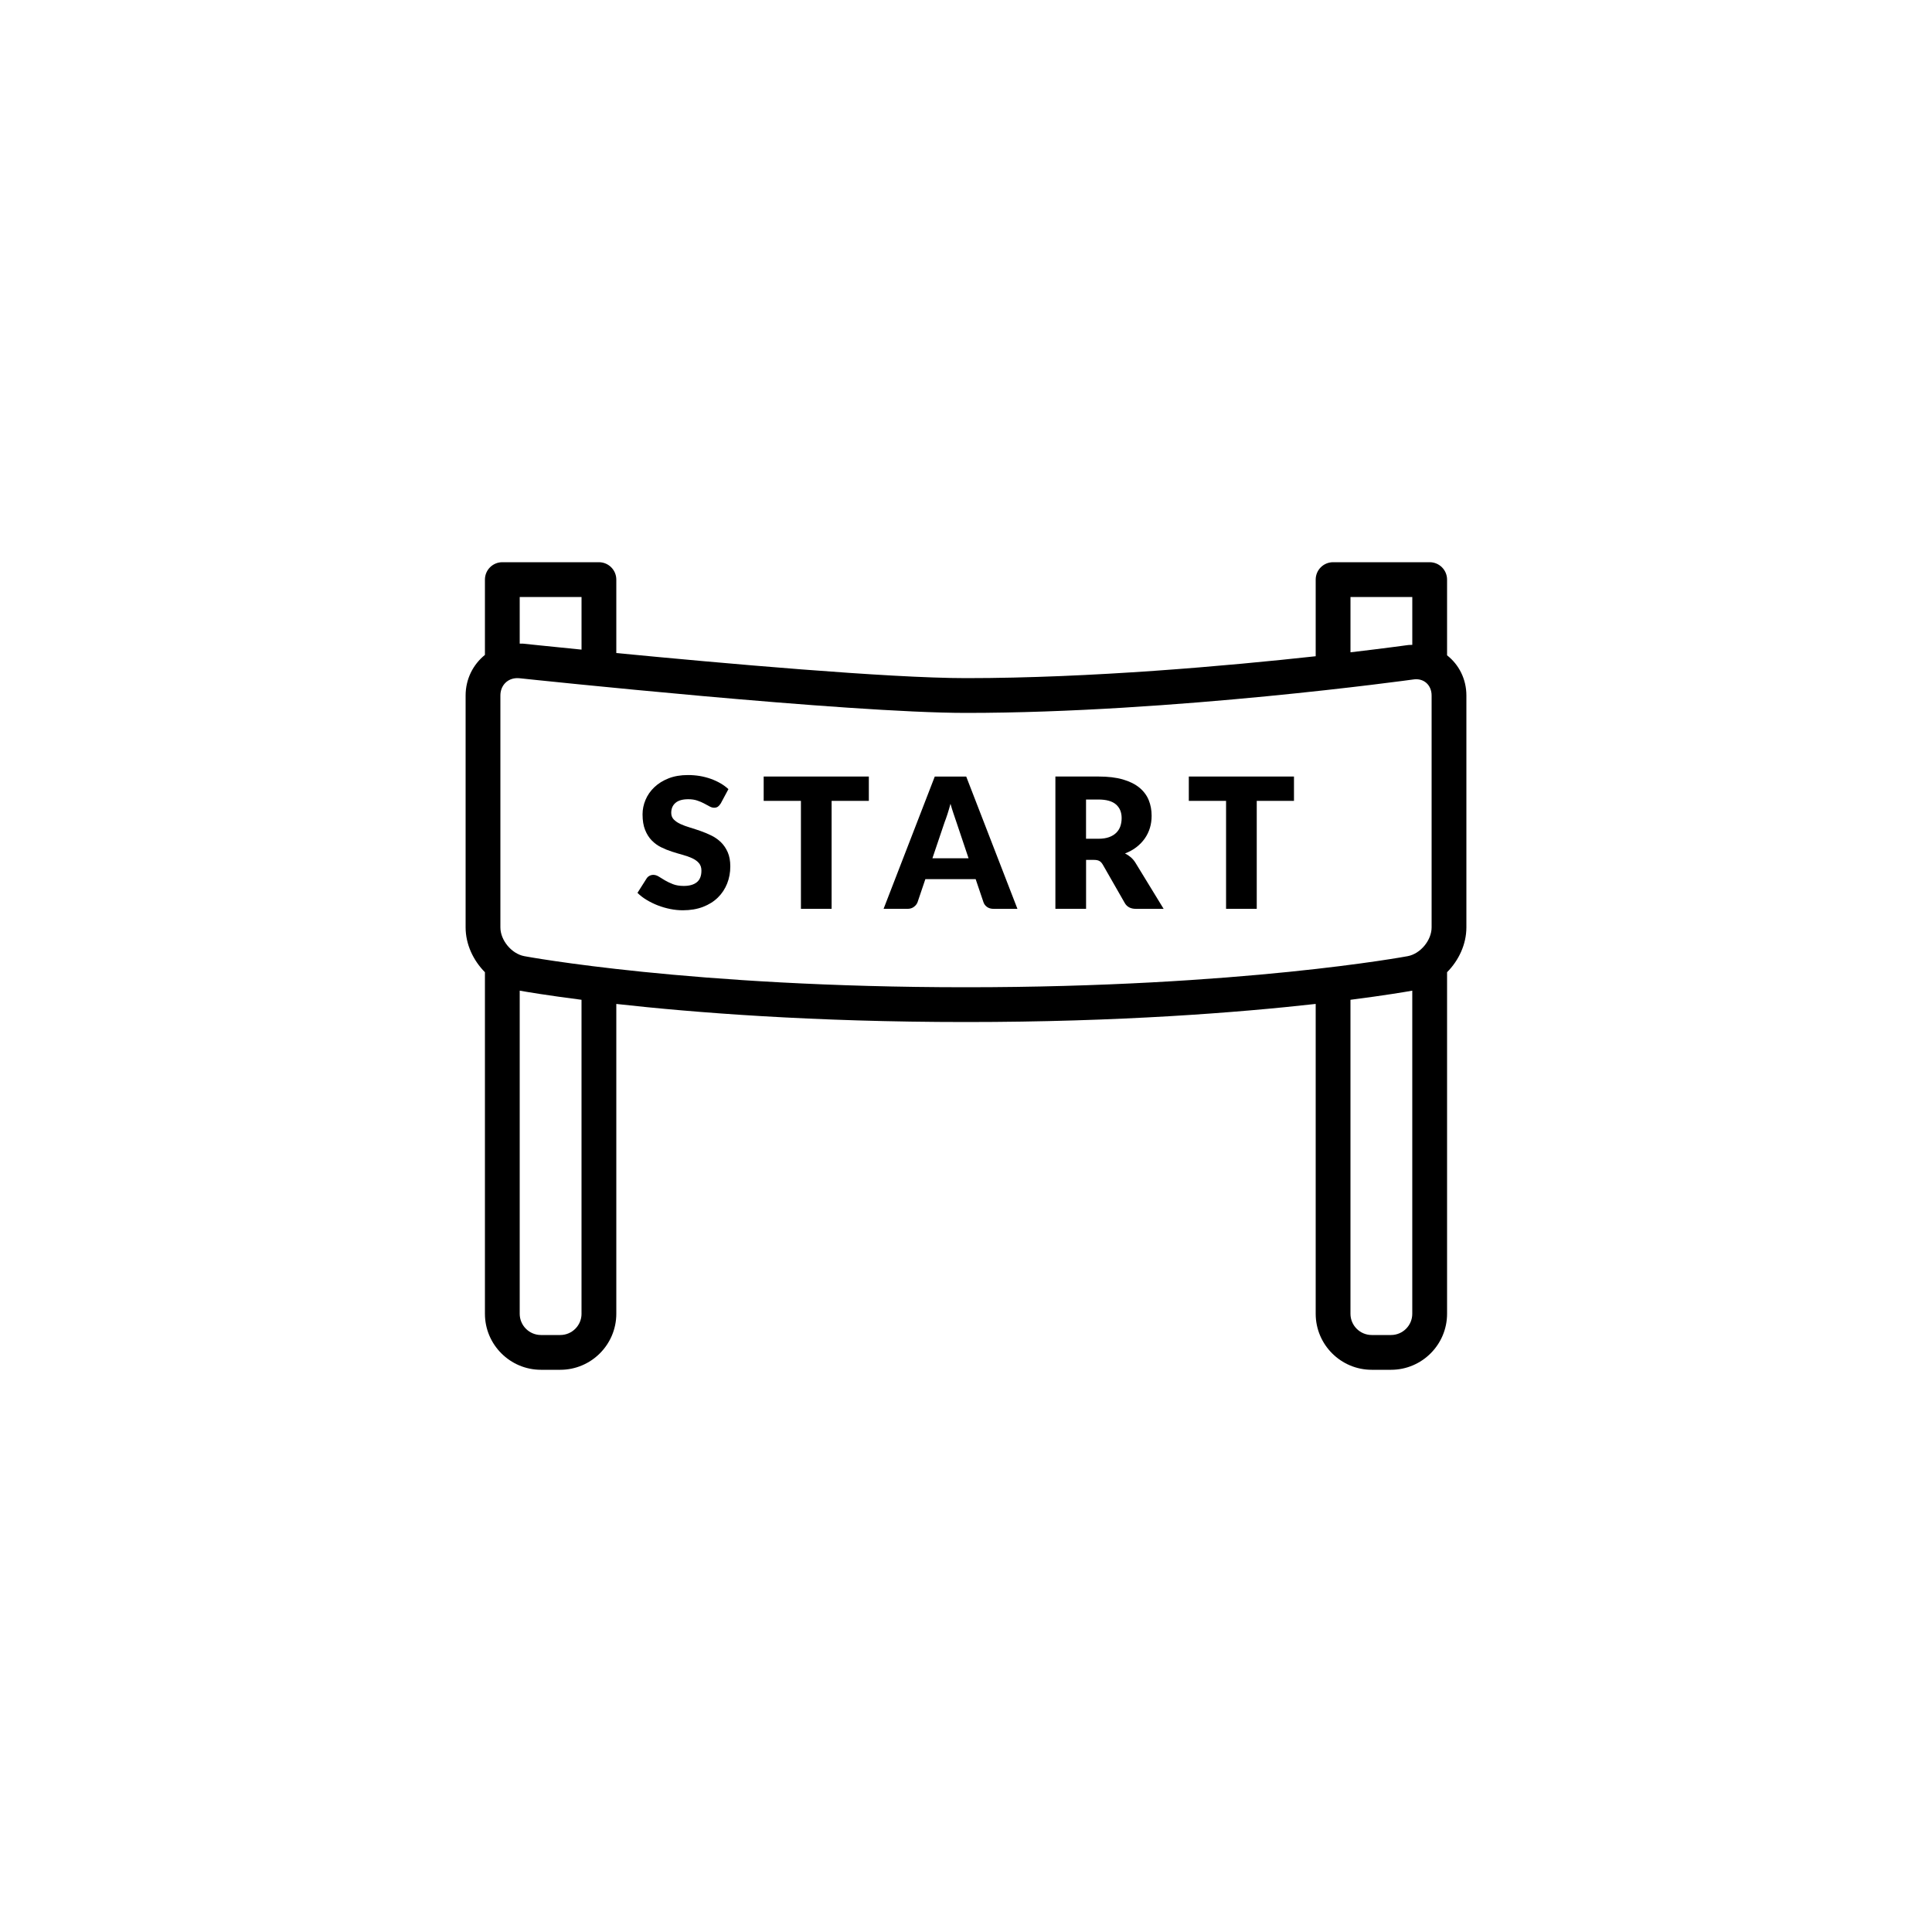 <?xml version="1.0" encoding="UTF-8"?> <!-- Generator: Adobe Illustrator 16.0.0, SVG Export Plug-In . SVG Version: 6.00 Build 0) --> <svg xmlns="http://www.w3.org/2000/svg" xmlns:xlink="http://www.w3.org/1999/xlink" version="1.1" id="Layer_1" x="0px" y="0px" width="100px" height="100px" viewBox="0 0 100 100" xml:space="preserve"> <g> <path fill="none" d="M26.9,68c0,0.606,0.493,1.1,1.1,1.1h1c0.606,0,1.1-0.493,1.1-1.1V51.749c-1.787-0.229-2.886-0.416-3.199-0.473 V68z"></path> <path fill="none" d="M49.359,42.127c-0.055-0.161-0.109-0.336-0.162-0.523c-0.051,0.19-0.103,0.368-0.155,0.53 c-0.054,0.163-0.104,0.305-0.15,0.424l-0.63,1.865h1.87l-0.63-1.875C49.462,42.429,49.414,42.289,49.359,42.127z"></path> <path fill="none" d="M27.083,33.316c0.044,0.005,1.213,0.128,3.017,0.308V30.9H26.9v2.415 C26.962,33.318,27.021,33.31,27.083,33.316z"></path> <path fill="none" d="M73.1,33.38V30.9H69.9v2.863c1.833-0.216,2.958-0.372,2.994-0.377C72.965,33.377,73.03,33.385,73.1,33.38z"></path> <path fill="none" d="M69.9,51.749V68c0,0.606,0.493,1.1,1.1,1.1h1c0.606,0,1.1-0.493,1.1-1.1V51.276 C72.783,51.333,71.686,51.521,69.9,51.749z"></path> <path fill="none" d="M56.854,41.382h-0.64v2.031h0.64c0.216,0,0.4-0.028,0.552-0.083c0.152-0.055,0.276-0.131,0.374-0.228 c0.097-0.098,0.168-0.211,0.212-0.341c0.043-0.13,0.065-0.271,0.065-0.421c0-0.301-0.098-0.535-0.294-0.705 C57.567,41.467,57.264,41.382,56.854,41.382z"></path> <path fill="none" d="M74.1,48V36c0-0.545-0.408-0.917-0.954-0.83C73.021,35.187,60.689,36.9,50,36.9 c-6.158,0-22.418-1.722-23.106-1.795c-0.039-0.004-0.077-0.006-0.114-0.006c-0.51,0-0.879,0.379-0.879,0.9v12 c0,0.669,0.576,1.364,1.233,1.49C27.218,49.506,35.769,51.1,50,51.1s22.782-1.594,22.867-1.609C73.523,49.364,74.1,48.669,74.1,48z M37.635,45.734c-0.11,0.275-0.27,0.517-0.478,0.722s-0.465,0.366-0.771,0.484c-0.306,0.117-0.652,0.176-1.041,0.176 c-0.213,0-0.431-0.021-0.651-0.065s-0.435-0.106-0.642-0.186c-0.207-0.08-0.4-0.175-0.583-0.285 c-0.182-0.109-0.34-0.231-0.475-0.366l0.471-0.742c0.034-0.057,0.083-0.103,0.146-0.137s0.13-0.052,0.202-0.052 c0.094,0,0.188,0.03,0.284,0.089c0.096,0.06,0.204,0.126,0.324,0.198c0.121,0.071,0.26,0.138,0.416,0.197s0.342,0.089,0.555,0.089 c0.288,0,0.513-0.063,0.672-0.19c0.16-0.127,0.24-0.328,0.24-0.604c0-0.16-0.044-0.29-0.132-0.391 c-0.088-0.1-0.203-0.183-0.346-0.249c-0.143-0.065-0.305-0.123-0.486-0.174c-0.182-0.05-0.368-0.105-0.56-0.167 c-0.191-0.061-0.377-0.136-0.559-0.226c-0.183-0.089-0.345-0.206-0.487-0.353c-0.143-0.146-0.258-0.327-0.345-0.545 c-0.088-0.218-0.132-0.486-0.132-0.806c0-0.257,0.052-0.508,0.155-0.752c0.104-0.245,0.255-0.463,0.456-0.653 c0.2-0.191,0.446-0.344,0.737-0.459c0.292-0.114,0.625-0.171,1.001-0.171c0.21,0,0.415,0.017,0.613,0.049 c0.199,0.033,0.388,0.082,0.566,0.146c0.179,0.064,0.346,0.142,0.501,0.23c0.155,0.09,0.294,0.19,0.416,0.304l-0.395,0.737 c-0.048,0.075-0.097,0.132-0.148,0.17c-0.052,0.037-0.118,0.056-0.2,0.056c-0.071,0-0.149-0.022-0.232-0.067 c-0.083-0.046-0.177-0.097-0.282-0.153c-0.104-0.057-0.225-0.107-0.359-0.152c-0.135-0.046-0.288-0.068-0.46-0.068 c-0.298,0-0.52,0.063-0.665,0.19c-0.146,0.127-0.219,0.298-0.219,0.515c0,0.138,0.044,0.252,0.131,0.343 c0.088,0.091,0.203,0.169,0.346,0.235c0.143,0.065,0.306,0.126,0.489,0.181c0.183,0.055,0.37,0.116,0.562,0.184 s0.378,0.146,0.562,0.237s0.347,0.207,0.489,0.348s0.257,0.312,0.345,0.515s0.132,0.445,0.132,0.73 C37.799,45.163,37.744,45.459,37.635,45.734z M44.971,41.453h-1.927v5.588h-1.588v-5.588h-1.928v-1.26h5.442V41.453z M51.43,47.041 c-0.138,0-0.252-0.032-0.341-0.097c-0.09-0.063-0.151-0.146-0.186-0.246l-0.404-1.194h-2.604l-0.404,1.194 c-0.031,0.088-0.093,0.167-0.184,0.237s-0.202,0.105-0.334,0.105h-1.24l2.65-6.848h1.626l2.651,6.848H51.43z M58.79,47.041 c-0.267,0-0.458-0.101-0.573-0.301l-1.138-1.988c-0.051-0.088-0.109-0.15-0.177-0.188c-0.067-0.038-0.162-0.057-0.284-0.057h-0.404 v2.533h-1.588v-6.848h2.228c0.495,0,0.917,0.051,1.267,0.152s0.635,0.244,0.855,0.426s0.381,0.396,0.481,0.644 c0.101,0.248,0.15,0.517,0.15,0.809c0,0.223-0.029,0.433-0.089,0.63s-0.148,0.38-0.266,0.547c-0.118,0.168-0.262,0.317-0.433,0.449 s-0.367,0.24-0.59,0.324c0.106,0.054,0.206,0.119,0.299,0.197c0.092,0.079,0.173,0.174,0.241,0.287l1.457,2.383H58.79z M66.976,41.453h-1.927v5.588h-1.588v-5.588h-1.928v-1.26h5.442V41.453z"></path> <path d="M75.9,36c0-0.859-0.391-1.602-1-2.081V30c0-0.497-0.403-0.9-0.9-0.9h-5c-0.497,0-0.9,0.403-0.9,0.9v3.967 C63.551,34.464,56.47,35.1,50,35.1c-4.006,0-12.647-0.771-18.1-1.299V30c0-0.497-0.403-0.9-0.9-0.9h-5c-0.497,0-0.9,0.403-0.9,0.9 v3.898c-0.607,0.491-1,1.24-1,2.102v12c0,0.875,0.392,1.707,1,2.322V68c0,1.599,1.302,2.9,2.9,2.9h1c1.599,0,2.9-1.302,2.9-2.9 V51.964C35.889,52.409,42.073,52.9,50,52.9s14.111-0.491,18.1-0.937V68c0,1.599,1.302,2.9,2.9,2.9h1c1.599,0,2.9-1.302,2.9-2.9 V50.322c0.608-0.614,1-1.447,1-2.322V36z M69.9,30.9H73.1v2.479c-0.069,0.005-0.135-0.003-0.205,0.007 c-0.036,0.005-1.161,0.161-2.994,0.377V30.9z M30.1,30.9v2.724c-1.804-0.18-2.973-0.303-3.017-0.308 c-0.062-0.007-0.121,0.002-0.183-0.001V30.9H30.1z M30.1,68c0,0.606-0.493,1.1-1.1,1.1h-1c-0.606,0-1.1-0.493-1.1-1.1V51.276 c0.313,0.057,1.412,0.243,3.199,0.473V68z M27.134,49.49C26.477,49.364,25.9,48.669,25.9,48V36c0-0.521,0.369-0.9,0.879-0.9 c0.037,0,0.075,0.002,0.114,0.006C27.582,35.179,43.842,36.9,50,36.9c10.689,0,23.021-1.714,23.146-1.73 C73.691,35.083,74.1,35.455,74.1,36v12c0,0.669-0.576,1.364-1.232,1.49C72.782,49.506,64.231,51.1,50,51.1 S27.218,49.506,27.134,49.49z M72,69.1h-1c-0.606,0-1.1-0.493-1.1-1.1V51.749c1.785-0.229,2.883-0.416,3.199-0.473V68 C73.1,68.606,72.606,69.1,72,69.1z"></path> <path d="M37.322,43.601c-0.143-0.141-0.306-0.257-0.489-0.348s-0.37-0.17-0.562-0.237s-0.379-0.129-0.562-0.184 c-0.184-0.055-0.347-0.115-0.489-0.181c-0.143-0.066-0.258-0.145-0.346-0.235c-0.087-0.091-0.131-0.205-0.131-0.343 c0-0.217,0.072-0.388,0.219-0.515c0.146-0.127,0.367-0.19,0.665-0.19c0.172,0,0.325,0.022,0.46,0.068 c0.135,0.045,0.255,0.096,0.359,0.152c0.105,0.057,0.199,0.107,0.282,0.153c0.083,0.045,0.161,0.067,0.232,0.067 c0.082,0,0.148-0.019,0.2-0.056c0.052-0.038,0.101-0.095,0.148-0.17l0.395-0.737c-0.122-0.113-0.261-0.214-0.416-0.304 c-0.155-0.089-0.322-0.166-0.501-0.23c-0.179-0.063-0.367-0.112-0.566-0.146c-0.198-0.032-0.403-0.049-0.613-0.049 c-0.376,0-0.709,0.057-1.001,0.171c-0.291,0.115-0.537,0.268-0.737,0.459c-0.201,0.19-0.353,0.408-0.456,0.653 c-0.104,0.244-0.155,0.495-0.155,0.752c0,0.319,0.044,0.588,0.132,0.806c0.087,0.218,0.202,0.399,0.345,0.545 c0.143,0.146,0.305,0.264,0.487,0.353c0.182,0.09,0.367,0.165,0.559,0.226c0.191,0.062,0.378,0.117,0.56,0.167 c0.182,0.051,0.344,0.108,0.486,0.174c0.143,0.066,0.258,0.149,0.346,0.249c0.088,0.101,0.132,0.23,0.132,0.391 c0,0.275-0.08,0.477-0.24,0.604c-0.159,0.127-0.384,0.19-0.672,0.19c-0.213,0-0.398-0.029-0.555-0.089s-0.295-0.126-0.416-0.197 c-0.12-0.072-0.229-0.139-0.324-0.198c-0.096-0.059-0.19-0.089-0.284-0.089c-0.072,0-0.14,0.018-0.202,0.052 s-0.111,0.08-0.146,0.137l-0.471,0.742c0.135,0.135,0.293,0.257,0.475,0.366c0.183,0.11,0.376,0.205,0.583,0.285 c0.207,0.079,0.421,0.142,0.642,0.186s0.438,0.065,0.651,0.065c0.389,0,0.735-0.059,1.041-0.176 c0.306-0.118,0.562-0.279,0.771-0.484s0.367-0.446,0.478-0.722c0.109-0.275,0.164-0.571,0.164-0.889 c0-0.285-0.044-0.528-0.132-0.73S37.465,43.741,37.322,43.601z"></path> <polygon points="39.528,41.453 41.456,41.453 41.456,47.041 43.044,47.041 43.044,41.453 44.971,41.453 44.971,40.193 39.528,40.193 "></polygon> <path d="M48.384,40.193l-2.65,6.848h1.24c0.132,0,0.243-0.035,0.334-0.105s0.152-0.149,0.184-0.237l0.404-1.194h2.604l0.404,1.194 c0.034,0.1,0.096,0.183,0.186,0.246c0.089,0.064,0.203,0.097,0.341,0.097h1.231l-2.651-6.848H48.384z M48.262,44.423l0.63-1.865 c0.047-0.119,0.097-0.261,0.15-0.424c0.053-0.162,0.104-0.34,0.155-0.53c0.053,0.188,0.107,0.362,0.162,0.523 c0.055,0.162,0.103,0.302,0.143,0.421l0.63,1.875H48.262z"></path> <path d="M58.529,44.371c-0.093-0.078-0.192-0.144-0.299-0.197c0.223-0.084,0.419-0.192,0.59-0.324s0.314-0.281,0.433-0.449 c0.117-0.167,0.206-0.35,0.266-0.547s0.089-0.407,0.089-0.63c0-0.292-0.05-0.561-0.15-0.809c-0.101-0.247-0.261-0.462-0.481-0.644 s-0.506-0.324-0.855-0.426s-0.771-0.152-1.267-0.152h-2.228v6.848h1.588v-2.533h0.404c0.122,0,0.217,0.019,0.284,0.057 c0.067,0.037,0.126,0.1,0.177,0.188l1.138,1.988c0.115,0.2,0.307,0.301,0.573,0.301h1.438l-1.457-2.383 C58.702,44.545,58.621,44.45,58.529,44.371z M57.991,42.762c-0.044,0.13-0.115,0.243-0.212,0.341 c-0.098,0.097-0.222,0.173-0.374,0.228c-0.151,0.055-0.336,0.083-0.552,0.083h-0.64v-2.031h0.64c0.41,0,0.714,0.085,0.909,0.254 c0.196,0.17,0.294,0.404,0.294,0.705C58.057,42.491,58.034,42.632,57.991,42.762z"></path> <polygon points="61.533,41.453 63.461,41.453 63.461,47.041 65.049,47.041 65.049,41.453 66.976,41.453 66.976,40.193 61.533,40.193 "></polygon> </g> </svg> 